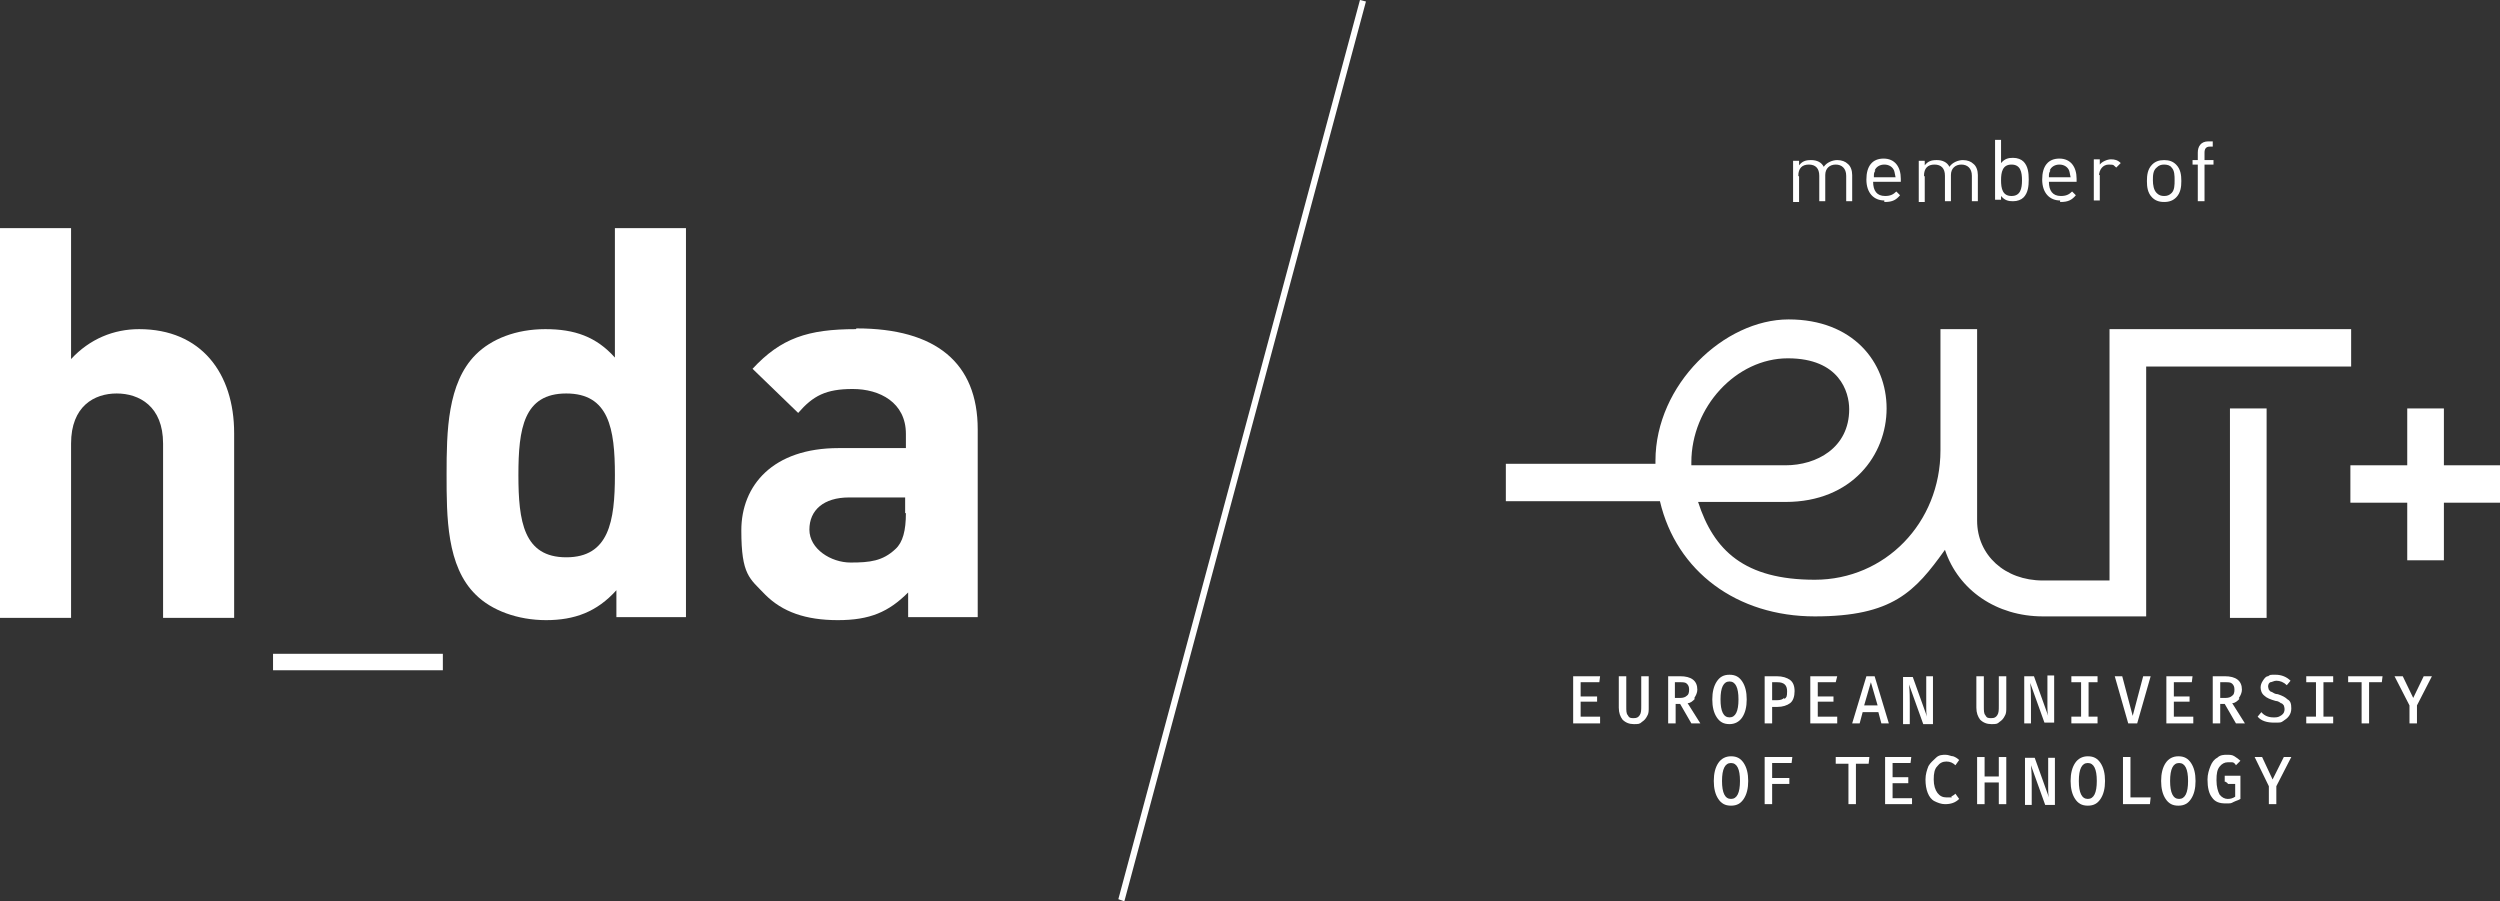 <?xml version="1.0" encoding="UTF-8"?>
<svg xmlns="http://www.w3.org/2000/svg" version="1.1" viewBox="0 0 334.2 120.5">
  <rect x="0" y="0" width="334.2" height="120.5" fill="#333333" stroke="none"/>
  <defs>
    <style>
      .cls-1 {
        fill: #fff;
      }
    </style>
  </defs>
  <!-- Generator: Adobe Illustrator 28.7.1, SVG Export Plug-In . SVG Version: 1.2.0 Build 142)  -->
  <g>
    <g id="Ebene_1">
      <g id="Kombi_lang_2_schwarz">
        <path class="cls-1" d="M82.2,47.8c-2.5-2.8-5.4-3.8-9.3-3.8s-7.2,1.3-9.3,3.4c-3.8,3.8-3.9,10.3-3.9,16s0,12.3,3.9,16.1c2.1,2.1,5.6,3.4,9.4,3.4s6.8-1.1,9.4-4v3.6h9.3V30.5h-9.5v17.3ZM75.7,74.5c-5.7,0-6.4-4.8-6.4-11s.7-10.9,6.4-10.9,6.5,4.7,6.5,10.9-.8,11-6.5,11Z"/>
        <path class="cls-1" d="M114.4,44c-6.4,0-10,1.2-13.8,5.3l6.1,5.9c2-2.3,3.7-3.2,7.3-3.2s7.1,1.8,7.1,6v1.9h-9c-8.8,0-13,5-13,11s1.1,6.4,3.2,8.6c2.3,2.3,5.4,3.4,9.7,3.4s6.8-1.1,9.4-3.7v3.3h9.3v-25.1c0-8.9-5.6-13.5-16.2-13.5h0ZM121.1,68.6c0,2.3-.4,3.9-1.4,4.8-1.7,1.6-3.4,1.8-6,1.8s-5.5-1.8-5.5-4.4,1.9-4.3,5.3-4.3h7.5v2.1h0Z"/>
        <path class="cls-1" d="M18.6,44c-3.4,0-6.6,1.3-9.1,4v-17.5H0v52.1h9.5v-23.3c0-5,3.1-6.7,6.1-6.7s6.2,1.7,6.2,6.7v23.3h9.5v-24.7c0-8-4.4-13.9-12.7-13.9Z"/>
        <rect class="cls-1" x="36.5" y="87.4" width="22.7" height="2.2"/>
        <polygon class="cls-1" points="149.5 120.2 150.3 120.5 182.6 .2 181.8 0 149.5 120.2"/>
        <path class="cls-1" d="M240.4,23.5c0-1,.5-1.5,1.4-1.5s1.4.5,1.4,1.5v3.4h.8v-3.5c0-.9.6-1.4,1.4-1.4s1.4.5,1.4,1.5v3.4h.8v-3.5c0-.6-.2-1.2-.6-1.5-.3-.3-.8-.5-1.4-.5s-1.4.3-1.8.9c-.3-.6-.9-.9-1.7-.9s-1.2.2-1.6.7v-.6h-.8v5.5h.8v-3.4h0Z"/>
        <path class="cls-1" d="M252,27c1,0,1.5-.3,2-.9l-.5-.5c-.4.4-.8.6-1.5.6-1.1,0-1.6-.7-1.6-1.9h3.7v-.4c0-1.6-.8-2.7-2.3-2.7s-2.3,1-2.3,2.8,1,2.8,2.4,2.8h0v.2ZM250.6,22.8c.2-.5.7-.8,1.3-.8s1.1.3,1.3.8c.1.3.1.5.2.9h-2.9c0-.5,0-.6.2-.9h-.1Z"/>
        <path class="cls-1" d="M257.2,23.5c0-1,.5-1.5,1.4-1.5s1.4.5,1.4,1.5v3.4h.8v-3.5c0-.9.6-1.4,1.4-1.4s1.4.5,1.4,1.5v3.4h.8v-3.5c0-.6-.2-1.2-.6-1.5-.3-.3-.8-.5-1.4-.5s-1.4.3-1.8.9c-.3-.6-.9-.9-1.7-.9s-1.2.2-1.6.7v-.6h-.8v5.5h.8v-3.4h0Z"/>
        <path class="cls-1" d="M267.5,26.2c.5.6,1,.7,1.6.7s1.1-.2,1.4-.5c.6-.6.7-1.5.7-2.4s-.1-1.8-.7-2.4c-.3-.3-.8-.5-1.4-.5s-1.1.1-1.6.7v-3.1h-.8v8h.8v-.7h0v.2ZM268.9,22c1.2,0,1.4,1,1.4,2.1s-.2,2.1-1.4,2.1-1.4-1-1.4-2.1.2-2.1,1.4-2.1Z"/>
        <path class="cls-1" d="M275.5,27c1,0,1.5-.3,2-.9l-.5-.5c-.4.4-.8.6-1.5.6-1.1,0-1.6-.7-1.6-1.9h3.7v-.4c0-1.6-.8-2.7-2.3-2.7s-2.3,1-2.3,2.8,1,2.8,2.4,2.8h0v.2ZM274,22.8c.2-.5.7-.8,1.3-.8s1.1.3,1.3.8c.1.3.1.5.2.9h-2.9c0-.5,0-.6.2-.9h-.1Z"/>
        <path class="cls-1" d="M280.6,23.5c0-.8.5-1.5,1.3-1.5s.6.1,1,.4l.6-.6c-.4-.4-.8-.5-1.3-.5s-1.2.3-1.5.7v-.7h-.8v5.5h.8v-3.4h-.1Z"/>
        <path class="cls-1" d="M289.3,27c.7,0,1.2-.2,1.6-.6.6-.6.7-1.4.7-2.2s-.1-1.6-.7-2.2c-.4-.4-.9-.6-1.6-.6s-1.2.2-1.6.6c-.6.6-.7,1.4-.7,2.2s.1,1.6.7,2.2c.4.4.9.6,1.6.6ZM288.3,22.4c.3-.3.6-.4,1-.4s.8.1,1,.4c.4.4.4,1.1.4,1.7s0,1.3-.4,1.7c-.3.3-.6.4-1,.4s-.7-.1-1-.4c-.4-.4-.5-1.1-.5-1.7s0-1.3.5-1.7Z"/>
        <path class="cls-1" d="M293.9,26.9h.8v-4.9h1.2v-.6h-1.2v-1c0-.5.2-.8.7-.8h.4v-.7h-.6c-1,0-1.4.7-1.4,1.5v1h-.7v.6h.7v4.9h.1Z"/>
        <path class="cls-1" d="M226.5,93.3c.2-.3.4-.7.4-1.1,0-1.2-.8-1.8-2.3-1.8h-1.6v6.3h1v-2.6h.6l1.5,2.6h1.2l-1.7-2.7c.4,0,.7-.3,1-.6h-.1ZM223.9,93.3v-2.1h.7c.4,0,.7,0,.9.2.2.2.3.4.3.8s-.1.7-.3.8c-.2.2-.5.3-.9.3h-.7Z"/>
        <path class="cls-1" d="M299.3,93.3c.2-.3.4-.7.4-1.1,0-1.2-.8-1.8-2.3-1.8h-1.6v6.3h1v-2.6h.6l1.5,2.6h1.2l-1.7-2.7c.4,0,.7-.3,1-.6h-.1ZM296.8,93.3v-2.1h.7c.4,0,.7,0,.9.2.2.2.3.4.3.8s-.1.7-.3.8c-.2.2-.5.3-.9.3h-.7Z"/>
        <path class="cls-1" d="M291.2,101.1c-.7,0-1.3.3-1.7.9s-.6,1.4-.6,2.4.2,1.8.6,2.4.9.9,1.7.9,1.3-.3,1.7-.9.6-1.4.6-2.4-.2-1.8-.6-2.4-.9-.9-1.7-.9h0ZM292.2,106.2c-.2.4-.5.6-.9.6s-.7-.2-.9-.6c-.2-.4-.3-1-.3-1.8s.1-1.4.3-1.8.5-.6.9-.6.7.2.9.6c.2.4.3,1,.3,1.8s-.1,1.4-.3,1.8h0Z"/>
        <path class="cls-1" d="M231.4,101.1c-.7,0-1.3.3-1.7.9s-.6,1.4-.6,2.4.2,1.8.6,2.4.9.9,1.7.9,1.3-.3,1.7-.9.6-1.4.6-2.4-.2-1.8-.6-2.4-.9-.9-1.7-.9ZM232.3,106.2c-.2.4-.5.6-.9.6s-.7-.2-.9-.6c-.2-.4-.3-1-.3-1.8s.1-1.4.3-1.8c.2-.4.5-.6.9-.6s.7.2.9.6.3,1,.3,1.8-.1,1.4-.3,1.8h0Z"/>
        <path class="cls-1" d="M231.2,96.8c.7,0,1.3-.3,1.7-.9.4-.6.6-1.4.6-2.4s-.2-1.8-.6-2.4-.9-.9-1.7-.9-1.3.3-1.7.9-.6,1.4-.6,2.4.2,1.8.6,2.4.9.9,1.7.9ZM230.3,91.7c.2-.4.5-.6.9-.6s.7.2.9.6c.2.4.3,1,.3,1.8s-.1,1.4-.3,1.8c-.2.4-.5.6-.9.6s-.7-.2-.9-.6c-.2-.4-.3-1-.3-1.8s.1-1.4.3-1.8Z"/>
        <path class="cls-1" d="M297.8,104.8h1v1.7c-.3.2-.6.3-1,.3s-.8-.2-1.1-.6c-.2-.4-.4-1-.4-1.9s.1-1.4.4-1.8.7-.6,1.1-.6.4,0,.6,0c.2,0,.4.2.5.4l.6-.6c-.2-.2-.5-.4-.8-.6s-.6-.2-1-.2-.9,0-1.3.4c-.4.2-.7.6-.9,1.1-.2.5-.4,1.1-.4,1.8,0,1.1.2,1.9.6,2.4.4.6,1,.8,1.8.8s.7,0,1.1-.2.6-.2.9-.4v-3.1h-2.1v.8h.1l.3.2Z"/>
        <path class="cls-1" d="M219.4,94.4c0,.5,0,.9-.2,1.2s-.4.4-.8.4-.6,0-.8-.4c-.2-.2-.2-.6-.2-1.2v-4h-1v4.2c0,.7.2,1.2.5,1.6.4.4.9.6,1.5.6s.8,0,1.1-.3c.3-.2.5-.4.7-.8.2-.3.2-.7.2-1.1v-4.2h-1v4h0Z"/>
        <polygon class="cls-1" points="313.9 91.2 315.7 91.2 315.7 96.7 316.7 96.7 316.7 91.2 318.4 91.2 318.5 90.4 313.9 90.4 313.9 91.2"/>
        <polygon class="cls-1" points="322.6 93.3 321.2 90.4 320.1 90.4 322.1 94.3 322.1 96.7 323.1 96.7 323.1 94.3 325.1 90.4 324 90.4 322.6 93.3"/>
        <polygon class="cls-1" points="211.3 93.8 213.5 93.8 213.5 93.1 211.3 93.1 211.3 91.2 213.8 91.2 213.9 90.4 210.3 90.4 210.3 96.7 213.9 96.7 213.9 95.8 211.3 95.8 211.3 93.8"/>
        <polygon class="cls-1" points="303.8 104.2 302.4 101.2 301.4 101.2 303.3 105.1 303.3 107.5 304.3 107.5 304.3 105.1 306.3 101.2 305.3 101.2 303.8 104.2"/>
        <polygon class="cls-1" points="308.3 91.2 309.6 91.2 309.6 95.8 308.3 95.8 308.3 96.7 311.9 96.7 311.9 95.8 310.6 95.8 310.6 91.2 311.9 91.2 311.9 90.4 308.3 90.4 308.3 91.2"/>
        <path class="cls-1" d="M258.4,90.4h-.9v4.2c0,.4,0,.8.1,1.2l-1.9-5.3h-1.3v6.3h.9v-2.8c0-.7,0-1.5-.1-2.5l1.9,5.3h1.3v-6.3h0Z"/>
        <polygon class="cls-1" points="235.9 107.5 236.9 107.5 236.9 104.8 239.2 104.8 239.2 104 236.9 104 236.9 102 239.5 102 239.6 101.2 235.9 101.2 235.9 107.5"/>
        <polygon class="cls-1" points="293 91.2 293.1 90.4 289.6 90.4 289.6 96.7 293.2 96.7 293.2 95.8 290.6 95.8 290.6 93.8 292.7 93.8 292.7 93.1 290.6 93.1 290.6 91.2 293 91.2"/>
        <polygon class="cls-1" points="280.4 91.2 280.4 90.4 276.9 90.4 276.9 91.2 278.2 91.2 278.2 95.8 276.9 95.8 276.9 96.7 280.4 96.7 280.4 95.8 279.2 95.8 279.2 91.2 280.4 91.2"/>
        <path class="cls-1" d="M279.1,101.1c-.7,0-1.3.3-1.7.9s-.6,1.4-.6,2.4.2,1.8.6,2.4.9.9,1.7.9,1.3-.3,1.7-.9.6-1.4.6-2.4-.2-1.8-.6-2.4-.9-.9-1.7-.9h0ZM280,106.2c-.2.4-.5.6-.9.6s-.7-.2-.9-.6c-.2-.4-.3-1-.3-1.8s.1-1.4.3-1.8.5-.6.9-.6.7.2.9.6c.2.4.3,1,.3,1.8s-.1,1.4-.3,1.8Z"/>
        <polygon class="cls-1" points="267.2 103.8 265.3 103.8 265.3 101.2 264.3 101.2 264.3 107.5 265.3 107.5 265.3 104.6 267.2 104.6 267.2 107.5 268.2 107.5 268.2 101.2 267.2 101.2 267.2 103.8"/>
        <path class="cls-1" d="M260.9,106.6c-.2,0-.5,0-.7,0-.5,0-.9-.2-1.2-.6s-.5-1-.5-1.8.1-1.4.5-1.8c.3-.4.7-.6,1.2-.6s.9.2,1.2.5l.5-.7c-.2-.2-.5-.4-.8-.5-.3,0-.6-.2-1-.2s-.9,0-1.3.4-.7.6-1,1.1c-.2.5-.4,1.1-.4,1.8s.1,1.3.3,1.8.5.9.9,1.1.9.4,1.4.4c.8,0,1.4-.2,1.9-.7l-.5-.7c-.2.2-.4.3-.6.4h.1Z"/>
        <path class="cls-1" d="M271.5,93.8c0-.7,0-1.5-.1-2.5l1.9,5.3h1.3v-6.3h-.9v4.2c0,.4,0,.8.1,1.2l-1.9-5.3h-1.3v6.3h.9v-2.8h0Z"/>
        <path class="cls-1" d="M267.2,94.4c0,.5,0,.9-.2,1.2s-.4.4-.8.4-.6,0-.8-.4c-.2-.2-.2-.6-.2-1.2v-4h-1v4.2c0,.7.2,1.2.5,1.6.4.4.9.6,1.5.6s.8,0,1.1-.3c.3-.2.5-.4.7-.8.2-.3.2-.7.2-1.1v-4.2h-1v4h0Z"/>
        <path class="cls-1" d="M303.9,95.9c-.6,0-1.2-.2-1.6-.7l-.5.6c.5.6,1.3.8,2.2.8s.9,0,1.2-.2c.3-.2.6-.4.8-.7.2-.3.3-.6.3-1,0-.6-.1-1-.5-1.2-.3-.3-.7-.5-1.3-.7-.4,0-.6-.2-.8-.3-.2,0-.3-.2-.4-.3,0,0-.1-.3-.1-.4,0-.3.1-.5.3-.6.2,0,.5-.2.8-.2.5,0,1,.2,1.4.6l.5-.6c-.5-.5-1.2-.8-2-.8s-.7,0-1,.2c-.3,0-.5.3-.7.6-.2.3-.3.6-.3.9s.1.8.5,1.1c.3.3.8.5,1.5.7.3,0,.6.2.7.3.2,0,.3.2.4.3,0,0,.1.3.1.5,0,.3-.1.6-.4.8s-.5.3-.9.3h-.2Z"/>
        <polygon class="cls-1" points="245.4 102.1 247.1 102.1 247.1 107.5 248.1 107.5 248.1 102.1 249.8 102.1 249.9 101.2 245.4 101.2 245.4 102.1"/>
        <polygon class="cls-1" points="284.8 101.2 283.8 101.2 283.8 107.5 287.4 107.5 287.5 106.6 284.8 106.6 284.8 101.2"/>
        <path class="cls-1" d="M273.8,104.1v1.3c0,.4,0,.8.1,1.2l-1.9-5.3h-1.3v6.3h.9v-2.8c0-.7,0-1.5-.1-2.5l1.9,5.3h1.3v-6.3h-.9v2.8h0Z"/>
        <polygon class="cls-1" points="245.4 91.2 245.6 90.4 242 90.4 242 96.7 245.6 96.7 245.6 95.8 243 95.8 243 93.8 245.1 93.8 245.1 93.1 243 93.1 243 91.2 245.4 91.2"/>
        <polygon class="cls-1" points="285.1 95.7 283.7 90.4 282.7 90.4 284.5 96.7 285.7 96.7 287.5 90.4 286.5 90.4 285.1 95.7"/>
        <polygon class="cls-1" points="253 104.7 255.1 104.7 255.1 103.9 253 103.9 253 102 255.4 102 255.5 101.2 252 101.2 252 107.5 255.6 107.5 255.6 106.7 253 106.7 253 104.7"/>
        <path class="cls-1" d="M250.7,90.4h-1.2l-1.9,6.3h1l.4-1.5h2.1l.4,1.5h1l-1.9-6.3h.1ZM249.2,94.3l.9-3.1.9,3.1h-1.8Z"/>
        <path class="cls-1" d="M237.5,90.4h-1.6v6.3h1v-2.2h.7c.7,0,1.3-.2,1.7-.5.4-.3.6-.9.6-1.6s-.2-1.2-.6-1.5-1-.5-1.8-.5h0ZM238.5,93.3c-.2.2-.5.3-.9.3h-.7v-2.4h.7c.9,0,1.3.4,1.3,1.2s-.1.8-.3,1h-.1Z"/>
        <polygon class="cls-1" points="326.7 62.2 326.7 54.6 321.8 54.6 321.8 62.2 314.2 62.2 314.2 67.2 321.8 67.2 321.8 74.9 326.7 74.9 326.7 67.2 334.2 67.2 334.2 62.2 326.7 62.2"/>
        <rect class="cls-1" x="298.1" y="54.6" width="4.9" height="28"/>
        <path class="cls-1" d="M286.9,82.6v-33.6h27.4v-5h-32.3v33.6h-8.9c-5.1,0-8.8-3.4-8.8-8v-25.6h-4.9v16.2c0,9.7-7.4,17.3-16.8,17.3s-13.5-3.9-15.6-10.4h11.7c8.9,0,13.5-6.3,13.5-12.5s-4.5-11.9-13.1-11.9-17.8,8.7-17.8,18.9v.4h-20v5h20.6c2.2,9.4,10.3,15.4,20.7,15.4s13.4-3.3,17.4-8.9c1.8,5.4,6.9,8.9,13.1,8.9h13.8v.2ZM226.1,62.2v-.4c0-7.4,6-13.9,12.9-13.9s8.2,4.5,8.2,6.8c0,5.2-4.4,7.5-8.5,7.5h-12.6Z"/>
      </g>
    </g>
  </g>
</svg>